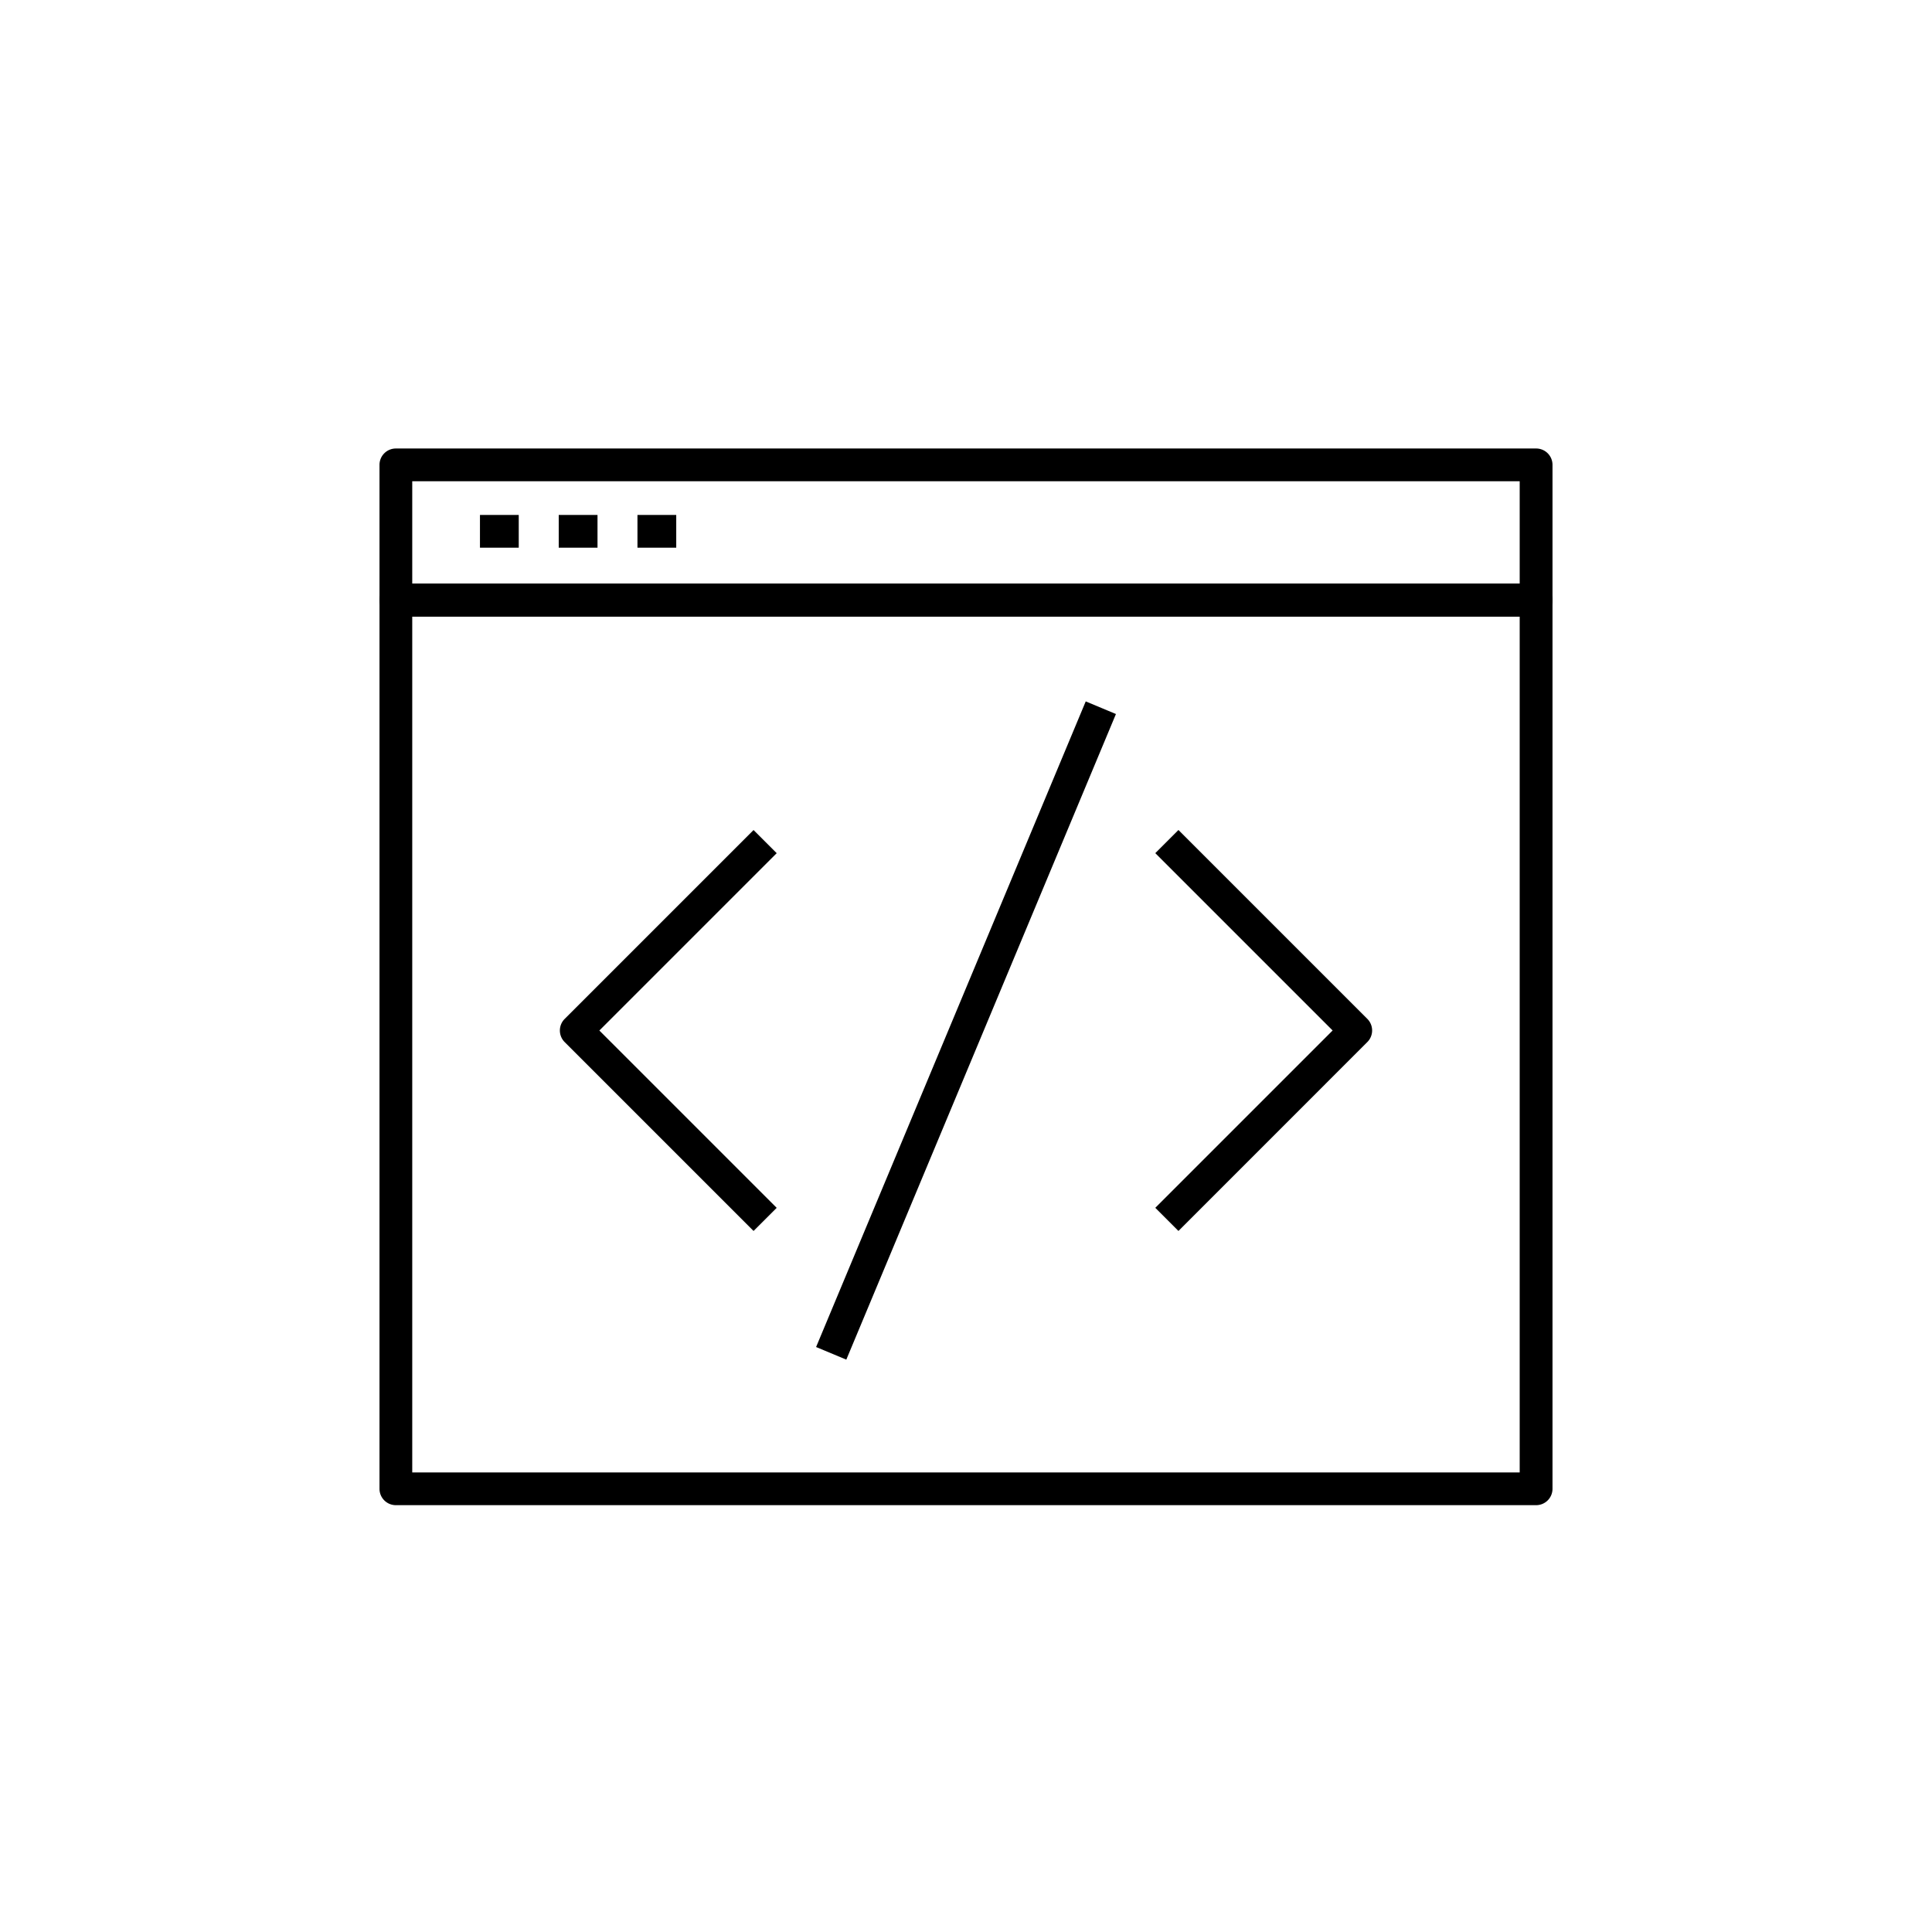 <?xml version="1.0" encoding="UTF-8"?>
<svg xmlns="http://www.w3.org/2000/svg" xmlns:xlink="http://www.w3.org/1999/xlink" width="56" height="56" viewBox="0 0 56 56">
  <defs>
    <clipPath id="clip-path">
      <rect id="Rectangle_25430" data-name="Rectangle 25430" width="56" height="56" transform="translate(-18445 -19317)" fill="#363646" opacity="0.326"></rect>
    </clipPath>
    <clipPath id="clip-path-2">
      <rect id="Rectangle_25505" data-name="Rectangle 25505" width="34" height="30.628" fill="none"></rect>
    </clipPath>
  </defs>
  <g id="Mask_Group_22424" data-name="Mask Group 22424" transform="translate(18445 19317)" clip-path="url(#clip-path)">
    <g id="Mask_Group_25021" data-name="Mask Group 25021" transform="translate(5 1.961)">
      <g id="Group_25020" data-name="Group 25020" transform="translate(-18439 -19305.961)">
        <g id="Group_25019" data-name="Group 25019" transform="translate(0 0)" clip-path="url(#clip-path-2)">
          <path id="Path_27883" data-name="Path 27883" d="M33.526,4.872H.474A.474.474,0,0,1,0,4.4V.474A.474.474,0,0,1,.474,0H33.526A.474.474,0,0,1,34,.474V4.4a.474.474,0,0,1-.474.474M.949,3.922h32.1V.949H.949Z" transform="translate(0 0)"></path>
          <rect id="Rectangle_25500" data-name="Rectangle 25500" width="33.051" height="0.949" transform="translate(0.474 3.922)"></rect>
          <rect id="Rectangle_25501" data-name="Rectangle 25501" width="1.124" height="0.949" transform="translate(2.912 1.926)"></rect>
          <rect id="Rectangle_25502" data-name="Rectangle 25502" width="1.124" height="0.949" transform="translate(5.195 1.926)"></rect>
          <rect id="Rectangle_25503" data-name="Rectangle 25503" width="1.124" height="0.949" transform="translate(7.477 1.926)"></rect>
          <path id="Path_27884" data-name="Path 27884" d="M33.526,39.107H.474A.474.474,0,0,1,0,38.633V12.876A.475.475,0,0,1,.474,12.4H33.526a.475.475,0,0,1,.474.474V38.633a.474.474,0,0,1-.474.474M.949,38.159h32.1V13.351H.949Z" transform="translate(0 -8.479)"></path>
          <rect id="Rectangle_25504" data-name="Rectangle 25504" width="20.28" height="0.949" transform="translate(12.655 26.044) rotate(-67.333)"></rect>
          <path id="Path_27885" data-name="Path 27885" d="M71.771,46.587l-.671-.671,5.14-5.14-5.14-5.14.671-.671,5.475,5.475a.475.475,0,0,1,0,.671Z" transform="translate(-48.613 -23.907)"></path>
          <path id="Path_27886" data-name="Path 27886" d="M22.143,46.587l-5.475-5.475a.475.475,0,0,1,0-.671l5.475-5.475.671.671-5.14,5.14,5.14,5.14Z" transform="translate(-11.301 -23.907)"></path>
        </g>
      </g>
    </g>
  </g>
</svg>
